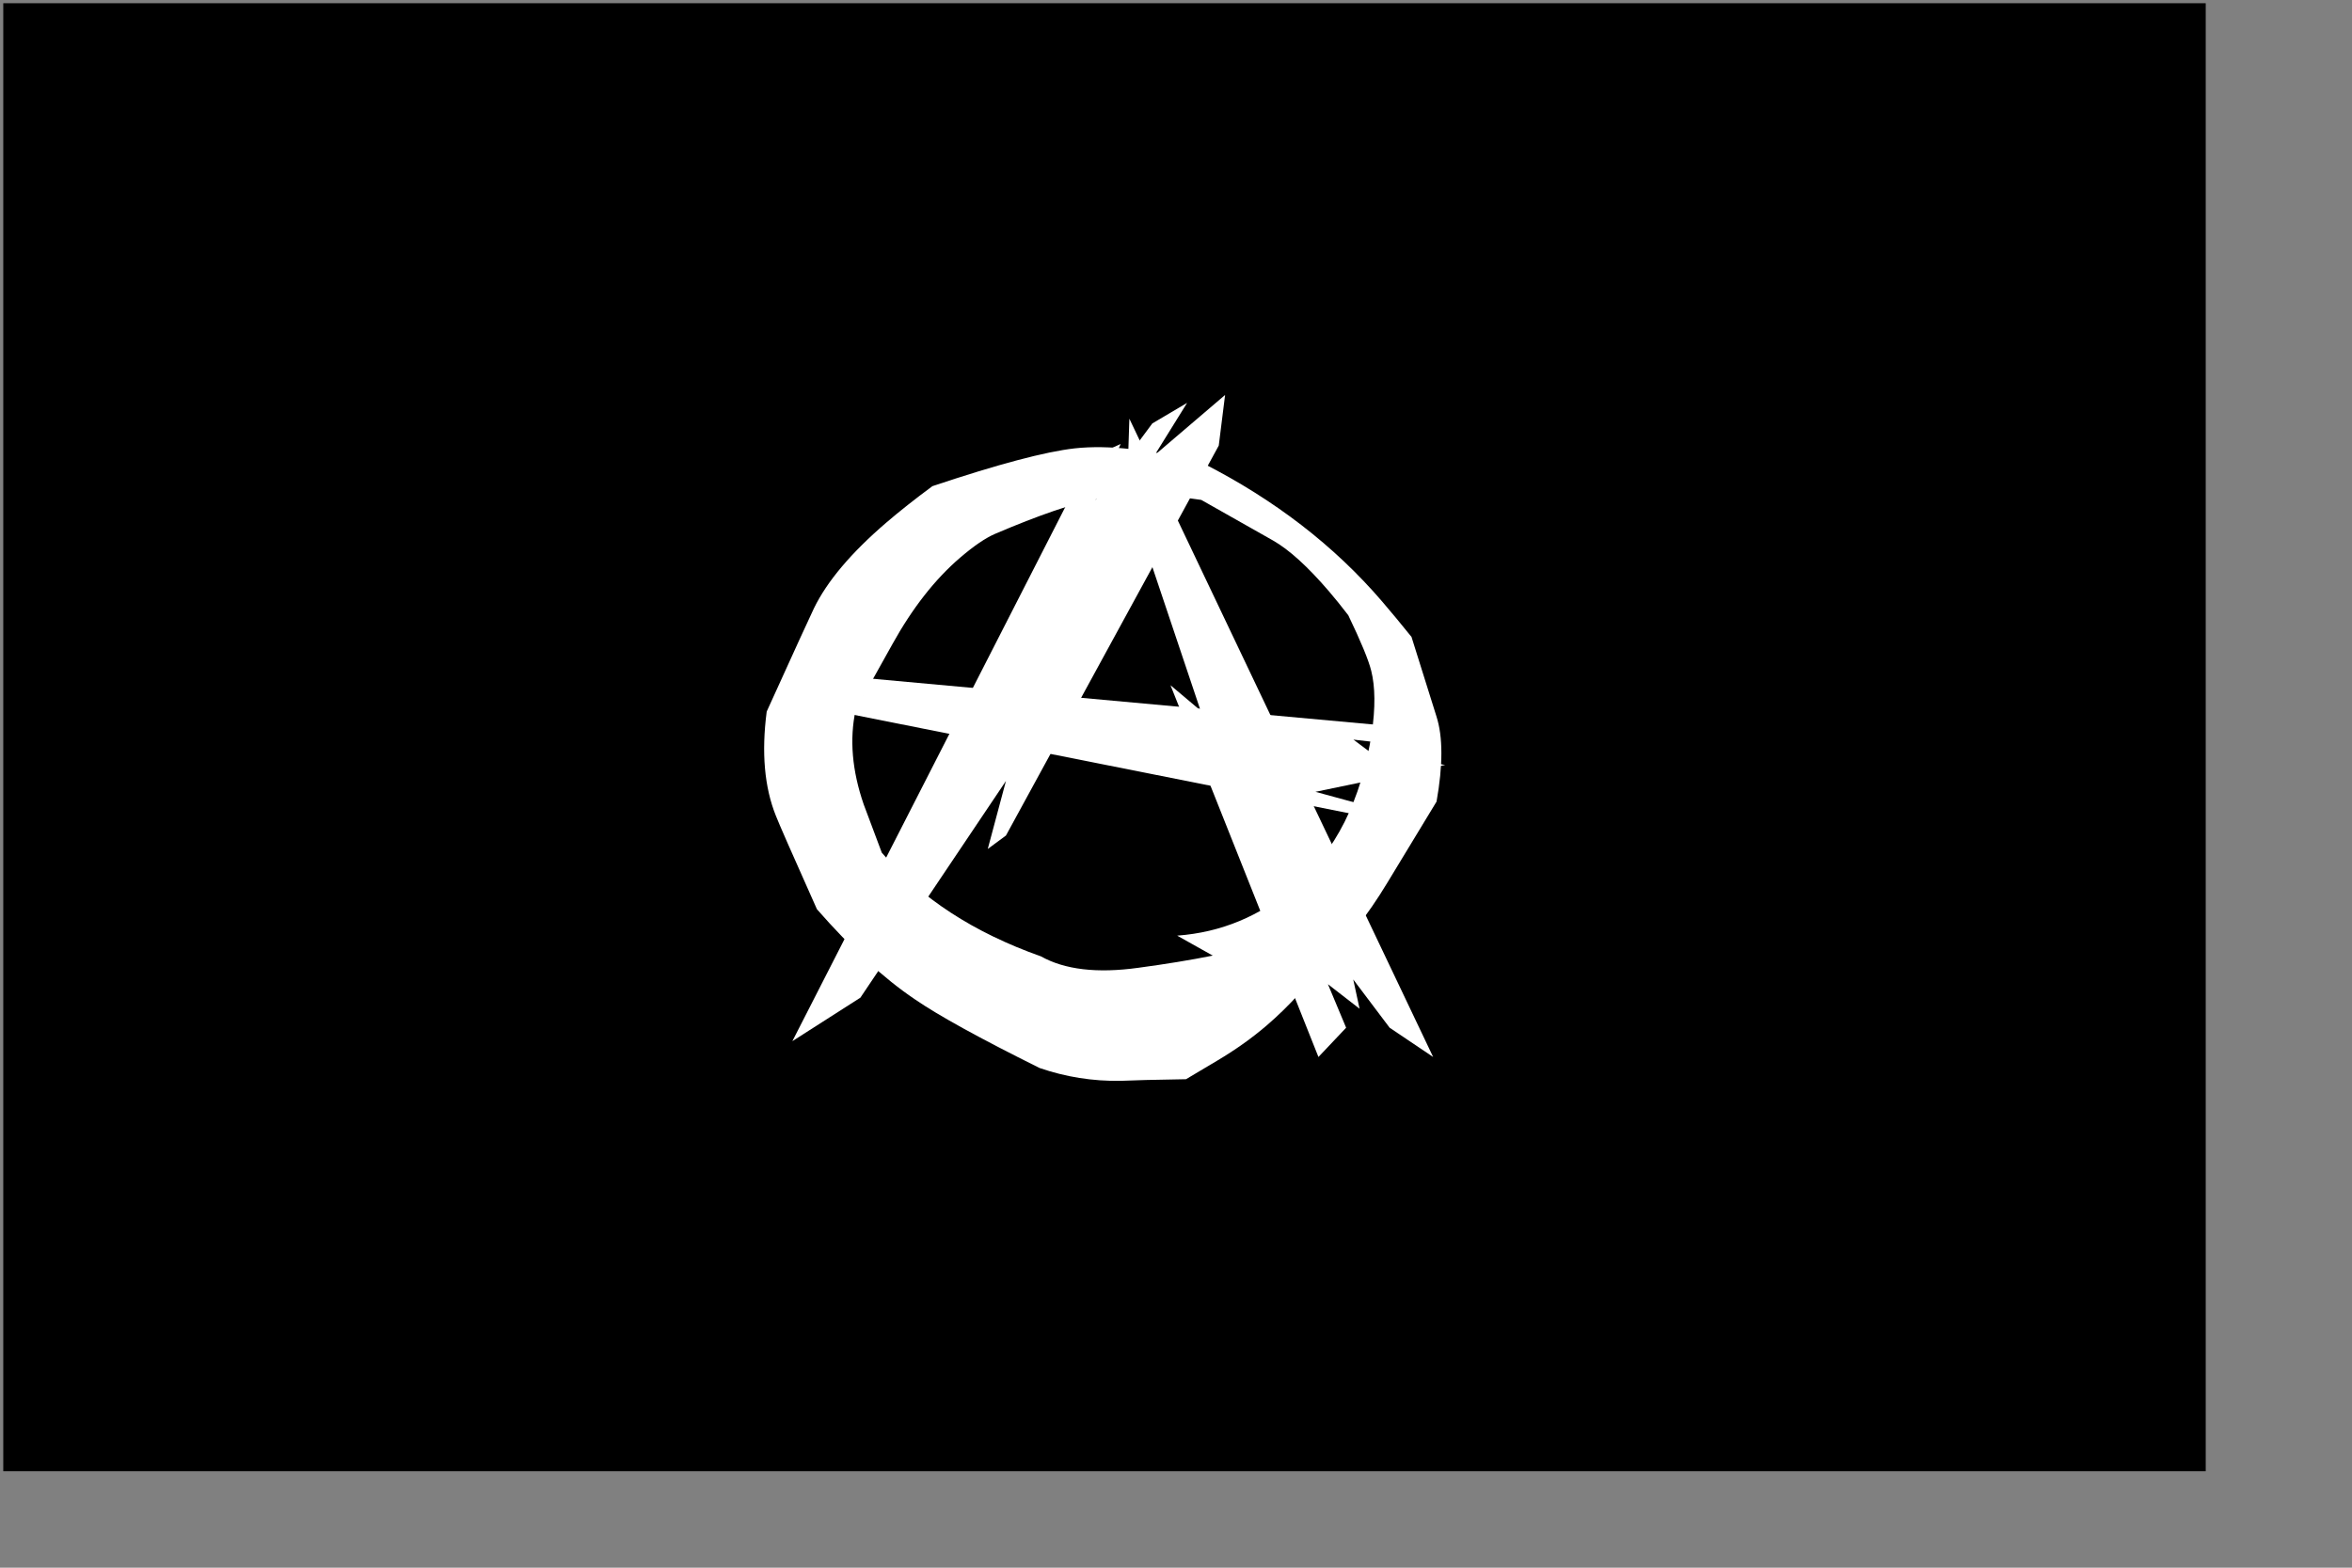 <?xml version="1.0" encoding="UTF-8" standalone="no"?>
<!DOCTYPE svg PUBLIC "-//W3C//DTD SVG 20010904//EN"
"http://www.w3.org/TR/2001/REC-SVG-20010904/DTD/svg10.dtd">
<!-- Created with Sodipodi ("http://www.sodipodi.com/") --><svg height="14cm" id="svg548" sodipodi:docbase="/home/gatonegro/Desktop/cartafol sen título/" sodipodi:docname="/home/gatonegro/Desktop/cartafol sen título/anarquista.svg" sodipodi:version="0.33" width="21cm" xmlns="http://www.w3.org/2000/svg" xmlns:sodipodi="http://sodipodi.sourceforge.net/DTD/sodipodi-0.dtd" xmlns:xlink="http://www.w3.org/1999/xlink">
  <rect width="100%" height="100%" fill="#808080" stroke="none"/>
  <sodipodi:namedview id="base"/>
  <defs id="defs549">
    <marker id="ArrowEnd" markerHeight="3" markerUnits="strokeWidth" markerWidth="4" orient="auto" refX="0" refY="5" viewBox="0 0 10 10">
      <path d="M 0 0 L 10 5 L 0 10 z" id="path551"/>
    </marker>
    <marker id="ArrowStart" markerHeight="3" markerUnits="strokeWidth" markerWidth="4" orient="auto" refX="10" refY="5" viewBox="0 0 10 10">
      <path d="M 10 0 L 0 5 L 10 10 z" id="path553"/>
    </marker>
  </defs>
  <path d="M -547.828 -27.983 L -547.828 1143.389 L 1209.230 1143.389 L 1209.230 -27.983 L -547.828 -27.983 z " id="path581" style="font-size:12.000;fill-rule:evenodd;" transform="matrix(0.423,0,0,0.423,232.836,12.929)"/>
  <g id="g644" style="font-size:12.000;fill:#ffffff;" transform="matrix(0.868,0,0,0.868,181.525,-46.36)">
    <g id="g625" style="fill:#ffffff;fill-opacity:1;" transform="matrix(1.013,0,0,1.013,-68.806,-358.79)">
      <path d="M 329.221 577.955 L 247.549 727.637 L 240.566 732.798 L 247.549 706.687 L 191.684 789.877 L 165.574 806.576 L 280.036 582.51 L 291.573 577.348 L 281.858 598.905 L 303.718 569.454 L 317.077 561.56 L 304.629 581.599 L 331.65 558.524 L 329.221 577.955 z " id="path622" style="font-size:48;font-weight:bold;stroke-width:1pt;font-family:Bad Seed;stroke:none;stroke-opacity:1;fill:#ffffff;fill-opacity:1;"/>
      <path d="M 367.476 812.648 L 310.701 669.95 L 322.238 679.666 L 294.002 595.565 L 294.913 567.633 L 411.5 812.648 L 394.802 801.415 L 380.835 782.894 L 383.264 794.128 L 371.12 784.716 L 378.103 801.415 L 367.476 812.648 z " id="path623" style="font-size:48;font-weight:bold;stroke-width:1pt;font-family:Bad Seed;stroke:none;stroke-opacity:1;fill:#ffffff;fill-opacity:1;"/>
      <path d="M 420.002 691.81 L 404.214 689.989 L 411.5 695.454 L 439.433 699.704 L 389.64 710.027 L 409.679 715.492 L 405.428 718.832 L 208.383 679.666 L 216.277 672.683 L 199.578 664.789 L 428.806 685.738 L 420.002 691.81 z " id="path624" style="font-size:48;font-weight:bold;stroke-width:1pt;font-family:Bad Seed;stroke:none;stroke-opacity:1;fill:#ffffff;fill-opacity:1;" transform="translate(-23.312,0.833)"/>
    </g>
    <path d="M 193.943 430.211 C 186.187 425.848 177.826 420.759 168.857 414.941 C 155.285 406.216 146.68 396.884 143.045 386.948 C 129.23 362.952 122.322 339.321 122.322 316.053 C 123.534 312.66 125.837 306.359 129.23 297.148 C 134.319 284.302 141.469 274.366 150.68 267.337 L 178.309 257.157 C 193.337 251.582 207.273 248.796 220.119 248.796 C 227.148 248.796 232.601 249.402 236.479 250.613 C 254.172 256.188 267.26 261.399 275.744 266.246 C 285.438 271.82 295.497 280.667 305.919 292.786 L 316.826 322.961 C 319.249 329.747 320.461 339.442 320.461 352.046 C 320.461 355.681 320.34 359.681 320.097 364.043 C 317.19 374.949 314.765 382.342 312.826 386.22 C 309.917 392.037 304.707 398.218 297.194 404.762 C 277.077 421.97 256.475 430.574 235.389 430.574 C 217.937 430.574 202.305 425.485 188.49 415.304 L 193.943 430.211 z M 333.273 386.441 C 333.475 379.964 333.577 373.993 333.577 368.528 C 333.577 339.988 327.605 311.246 315.663 282.302 C 303.924 265.3 292.589 253.054 281.659 245.565 C 272.146 239.088 254.941 230.789 230.044 220.669 C 221.543 220.061 213.953 219.758 207.274 219.758 C 189.259 219.758 174.888 222.085 164.16 226.741 C 160.922 228.158 147.563 234.331 124.084 245.261 C 112.141 255.989 104.247 267.02 100.402 278.355 C 99.39 281.189 95.544 293.839 88.864 316.307 C 89.067 336.548 91.091 353.651 94.937 367.617 C 97.77 378.345 104.247 395.651 114.368 419.535 C 119.833 428.846 126.715 436.942 135.014 443.824 C 138.657 446.658 145.235 452.022 154.748 459.916 L 168.715 462.345 C 176.811 463.761 184.604 464.47 192.093 464.47 C 203.833 464.47 215.572 462.952 227.312 459.916 C 237.432 459.916 249.577 457.588 263.746 452.933 L 298.965 441.395 C 310.097 432.287 317.283 423.887 320.521 416.195 L 333.273 386.441 z " id="path633" style="font-size:48;font-weight:bold;stroke-width:1pt;font-family:Bad Seed;fill:#ffffff;fill-opacity:1;" transform="matrix(0.759,-0.651,0.651,0.759,-164.898,224.729)"/>
  </g>
</svg>

